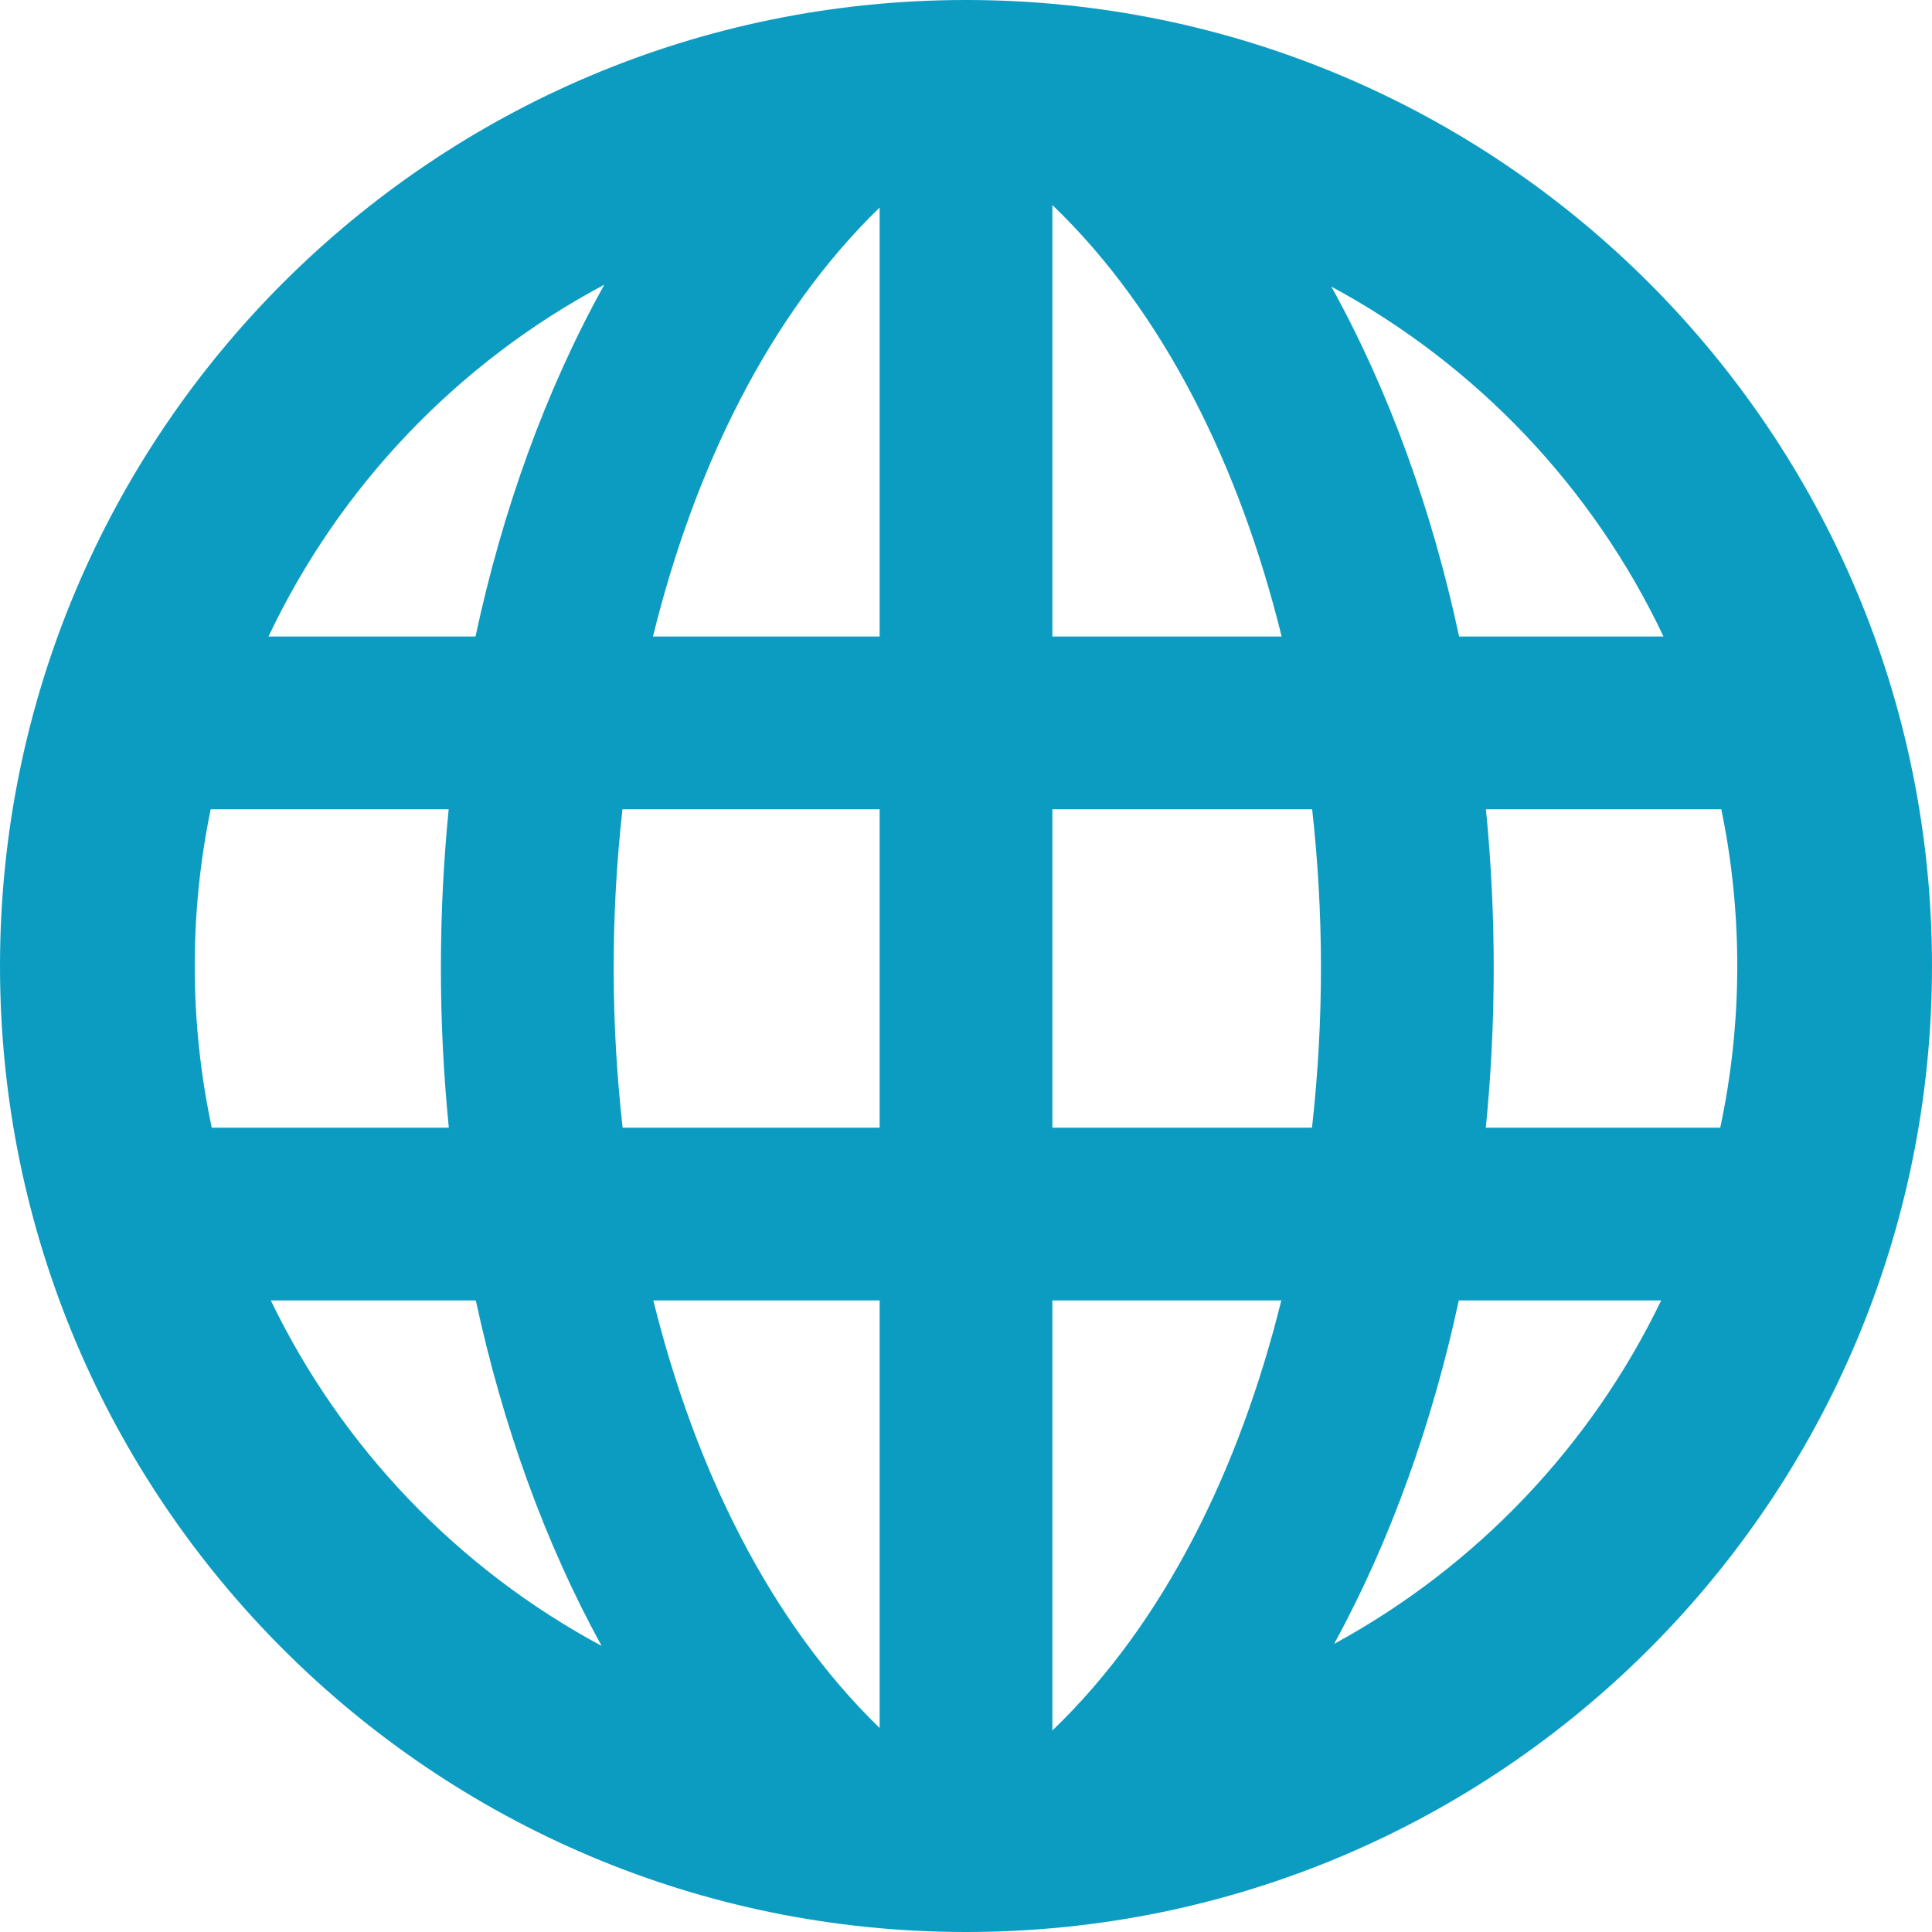 <?xml version="1.0" encoding="UTF-8"?>
<!DOCTYPE svg PUBLIC "-//W3C//DTD SVG 1.1//EN" "http://www.w3.org/Graphics/SVG/1.1/DTD/svg11.dtd">
<!-- Creator: CorelDRAW X7 -->
<svg xmlns="http://www.w3.org/2000/svg" xml:space="preserve" width="43px" height="43px" version="1.1" style="shape-rendering:geometricPrecision; text-rendering:geometricPrecision; image-rendering:optimizeQuality; fill-rule:evenodd; clip-rule:evenodd"
viewBox="0 0 2889077 2889077"
 xmlns:xlink="http://www.w3.org/1999/xlink">
 <defs>
  <style type="text/css">
   <![CDATA[
    .fil0 {fill:#0C9CC1}
   ]]>
  </style>
 </defs>
 <g id="Layer_x0020_1">
  <path id="globe-icon" class="fil0" d="M1444538 0c-797793,0 -1444538,646745 -1444538,1444538 0,797794 646745,1444539 1444538,1444539 797794,0 1444539,-646745 1444539,-1444539 0,-797793 -646745,-1444538 -1444539,-1444538zm1043023 951833l-305622 0c-40148,-187140 -103721,-365386 -191044,-523216 216356,116596 391174,300290 496666,523216zm84867 734449l-350570 0c15370,-154706 16094,-314649 191,-476098l351978 0c32206,155982 31940,318878 -1599,476098zm-1257056 -1375937l0 641488 -338932 0c61745,-250733 173142,-480516 338932,-641488zm-384565 899839l384565 0 0 476098 -384317 0c-17255,-153716 -18398,-313012 -248,-476098zm384565 734430l0 639393c-165314,-160534 -276577,-389479 -338418,-639393l338418 0zm258332 643145l0 -643145 342342 0c-62336,251876 -174875,482440 -342342,643145zm388241 -901477l-388241 0 0 -476098 388470 0c17103,153716 18074,313012 -229,476098zm-388241 -734449l0 -645259c167943,161163 280616,392565 342837,645259l-342837 0zm-670018 -526130c-88123,158534 -152268,337847 -192644,526130l-309545 0c106406,-224812 283300,-409705 502189,-526130zm-588637 784481l355883 0c-15046,152821 -16055,312669 210,476098l-354493 0c-33501,-157049 -33843,-319944 -1600,-476098zm89914 734430l306555 0c39767,184512 102369,360435 188093,516607 -214642,-115282 -388584,-296499 -494648,-516607zm1590045 513655c84886,-155429 146955,-330305 186455,-513655l302651 0c-105150,218242 -277016,398240 -489106,513655z"/>
 </g>
</svg>
